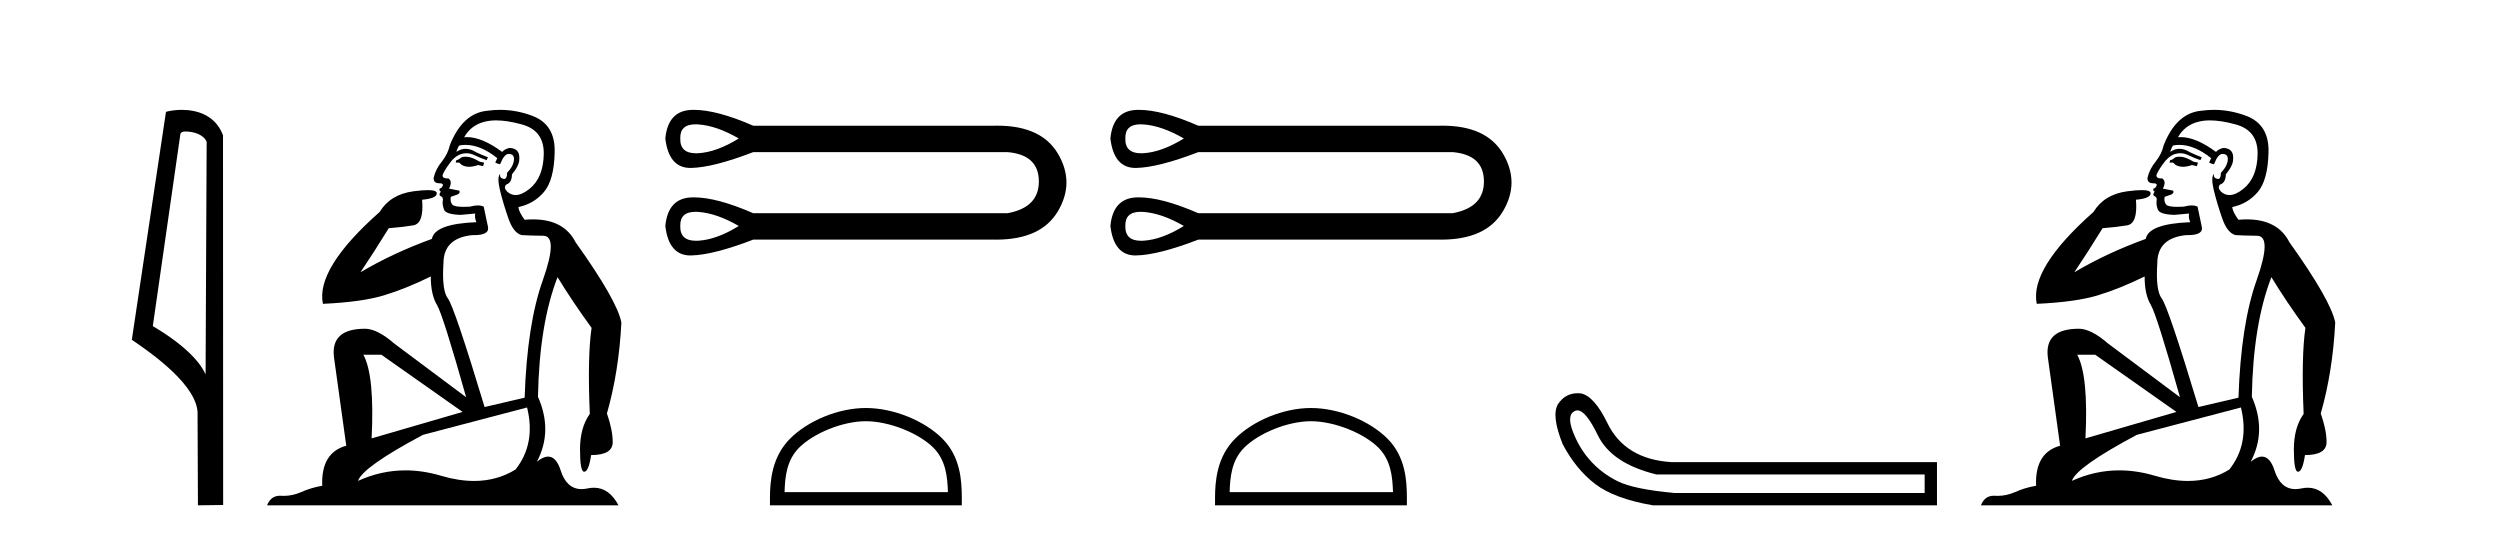 <?xml version='1.0' encoding='UTF-8' standalone='yes'?><svg xmlns='http://www.w3.org/2000/svg' xmlns:xlink='http://www.w3.org/1999/xlink' width='192.0' height='41.0' ><path d='M 14.259 10.1 C 14.884 10.1 15.648 10.34 15.871 10.89 L 15.789 28.751 L 15.789 28.751 C 15.473 28.034 14.531 26.699 11.736 25.046 L 13.858 10.263 C 13.958 10.157 13.955 10.1 14.259 10.1 ZM 15.789 28.751 L 15.789 28.751 C 15.789 28.751 15.789 28.751 15.789 28.751 L 15.789 28.751 L 15.789 28.751 ZM 13.962 8.437 C 13.484 8.437 13.053 8.505 12.747 8.588 L 10.124 26.094 C 11.512 27.044 15.325 29.648 15.173 31.91 L 15.201 38.809 L 17.138 38.783 L 17.127 10.393 C 16.551 8.837 15.12 8.437 13.962 8.437 Z' style='fill:#000000;stroke:none' /><path d='M 35.746 12.036 Q 35.492 12.036 35.373 12.129 Q 35.236 12.266 35.048 12.3 L 34.997 12.488 L 35.27 12.488 Q 35.54 12.81 36.018 12.81 Q 36.327 12.81 36.722 12.676 L 37.098 12.761 L 37.183 12.488 L 36.842 12.419 Q 36.278 12.078 35.902 12.044 Q 35.819 12.036 35.746 12.036 ZM 38.105 9.246 Q 38.944 9.246 40.053 9.55 Q 41.795 10.011 41.761 11.839 Q 41.727 13.649 40.668 14.503 Q 40.074 14.98 39.597 14.98 Q 39.237 14.98 38.943 14.708 Q 38.652 14.401 38.874 14.179 Q 39.318 14.025 39.318 13.393 Q 39.882 12.71 39.882 12.232 Q 39.95 11.395 39.131 11.36 Q 38.755 11.446 38.567 11.668 Q 37.024 10.53 35.865 10.53 Q 35.754 10.53 35.646 10.541 L 35.646 10.541 Q 36.176 9.601 37.235 9.345 Q 37.626 9.246 38.105 9.246 ZM 35.752 11.128 Q 36.919 11.128 38.191 12.146 L 38.037 12.488 Q 38.276 12.607 38.413 12.607 Q 38.721 11.822 39.062 11.822 Q 39.506 11.822 39.472 12.266 Q 39.438 12.761 38.943 13.274 Q 38.943 13.743 38.715 13.743 Q 38.685 13.743 38.652 13.735 Q 38.345 13.649 38.413 13.359 L 38.413 13.359 Q 38.157 13.581 38.396 14.606 Q 38.652 15.648 39.045 16.775 Q 39.438 17.902 40.07 18.056 Q 40.565 18.09 41.727 18.107 Q 42.888 18.124 41.693 21.506 Q 40.48 24.888 40.292 30.542 L 37.217 31.26 Q 34.894 23.573 34.399 22.924 Q 33.921 22.292 34.058 20.225 Q 34.058 18.278 36.278 18.056 Q 36.342 18.058 36.403 18.058 Q 37.62 18.058 37.474 17.407 Q 37.337 16.741 37.149 15.87 Q 36.961 15.776 36.696 15.776 Q 36.432 15.776 36.09 15.87 Q 35.817 15.886 35.597 15.886 Q 34.884 15.886 34.741 15.716 Q 34.553 15.494 34.621 15.118 L 35.151 14.93 Q 35.373 14.811 35.27 14.64 L 34.485 14.486 Q 34.775 13.923 34.433 13.701 Q 34.384 13.704 34.34 13.704 Q 33.989 13.704 33.989 13.461 Q 34.058 13.205 34.485 12.607 Q 34.894 12.01 35.39 11.839 Q 35.603 11.768 35.817 11.768 Q 36.116 11.768 36.415 11.907 Q 36.91 12.146 37.371 12.3 L 37.474 12.078 Q 37.064 11.924 36.585 11.702 Q 36.153 11.429 35.757 11.429 Q 35.387 11.429 35.048 11.668 Q 35.151 11.326 35.27 11.173 Q 35.509 11.128 35.752 11.128 ZM 29.292 27.246 L 35.526 31.635 L 28.54 33.668 Q 28.78 28.851 27.908 27.246 ZM 40.48 31.294 Q 41.163 34.078 39.592 36.059 Q 38.174 36.937 36.409 36.937 Q 35.218 36.937 33.87 36.538 Q 32.48 36.124 31.141 36.124 Q 29.27 36.124 27.498 36.93 Q 27.84 35.871 32.486 33.395 L 40.48 31.294 ZM 38.405 8.437 Q 37.908 8.437 37.405 8.508 Q 35.526 8.696 34.553 11.138 Q 34.399 11.822 33.938 12.402 Q 33.46 12.983 33.306 13.649 Q 33.272 14.076 33.75 14.076 Q 34.211 14.076 33.87 14.452 Q 33.733 14.452 33.75 14.572 Q 33.767 14.708 33.87 14.708 Q 33.648 14.965 33.853 15.067 Q 34.058 15.152 34.006 15.426 Q 33.955 15.682 34.092 16.075 Q 34.211 16.468 35.373 16.502 L 36.5 16.399 L 36.5 16.399 Q 36.432 16.69 36.585 17.065 Q 33.391 17.185 33.169 18.347 Q 30.163 19.44 27.686 20.909 Q 28.728 19.354 29.856 17.527 Q 30.949 17.441 31.752 17.305 Q 32.571 17.151 32.418 15.34 Q 33.545 15.238 33.545 14.845 Q 33.545 14.601 32.852 14.601 Q 32.43 14.601 31.752 14.691 Q 29.975 14.93 29.155 16.28 Q 24.236 20.635 24.8 23.334 Q 27.789 23.197 29.48 22.685 Q 31.171 22.173 33.084 21.233 Q 33.084 22.634 33.562 23.42 Q 34.023 24.205 35.8 30.508 L 30.266 26.374 Q 28.967 25.247 28.028 25.247 Q 25.363 25.247 25.654 27.468 L 26.593 34.232 Q 24.646 34.761 24.748 37.306 Q 23.86 37.46 23.109 37.802 Q 22.46 38.082 21.798 38.082 Q 21.693 38.082 21.589 38.075 Q 21.541 38.072 21.496 38.072 Q 20.801 38.072 20.512 38.809 L 47.5 38.809 Q 46.788 37.457 45.614 37.457 Q 45.379 37.457 45.126 37.511 Q 44.883 37.563 44.665 37.563 Q 43.518 37.563 43.059 36.128 Q 42.72 35.067 42.097 35.067 Q 41.717 35.067 41.231 35.461 Q 42.478 33.104 41.317 30.474 Q 41.419 24.888 42.82 21.284 Q 43.93 23.112 45.433 25.179 Q 45.109 27.399 45.297 31.789 Q 44.545 32.831 44.545 34.522 Q 44.545 36.23 44.863 36.23 Q 44.866 36.23 44.87 36.23 Q 45.211 36.213 45.399 34.949 Q 47.056 34.949 47.056 33.958 Q 47.056 33.019 46.612 31.755 Q 47.534 28.527 47.722 24.769 Q 47.398 23.078 44.204 18.603 Q 43.311 16.848 40.932 16.848 Q 40.624 16.848 40.292 16.878 Q 39.848 16.28 39.814 15.904 Q 41.009 15.648 41.778 14.742 Q 42.547 13.837 42.598 11.719 Q 42.666 9.601 40.941 8.918 Q 39.695 8.437 38.405 8.437 Z' style='fill:#000000;stroke:none' /><path d='M 53.415 9.547 C 53.483 9.547 53.555 9.549 53.63 9.555 C 54.575 9.622 55.611 9.982 56.736 10.635 C 55.611 11.333 54.575 11.71 53.63 11.767 C 53.568 11.77 53.509 11.772 53.452 11.772 C 52.626 11.772 52.224 11.393 52.245 10.635 C 52.224 9.909 52.614 9.547 53.415 9.547 ZM 53.415 16.267 C 53.483 16.267 53.555 16.269 53.63 16.275 C 54.575 16.342 55.611 16.703 56.736 17.355 C 55.611 18.053 54.575 18.43 53.63 18.487 C 53.568 18.49 53.509 18.492 53.452 18.492 C 52.626 18.492 52.224 18.113 52.245 17.355 C 52.224 16.63 52.614 16.267 53.415 16.267 ZM 53.29 8.437 C 53.228 8.437 53.166 8.438 53.106 8.44 C 51.902 8.485 51.232 9.217 51.097 10.635 C 51.274 12.144 51.917 12.898 53.023 12.898 C 53.04 12.898 53.056 12.898 53.072 12.898 C 54.209 12.875 55.802 12.47 57.851 11.682 L 77.37 11.682 C 78.968 11.817 79.773 12.56 79.784 13.911 C 79.796 15.262 78.991 16.083 77.37 16.376 L 57.851 16.376 C 55.99 15.563 54.47 15.157 53.29 15.157 C 53.228 15.157 53.166 15.158 53.106 15.16 C 51.902 15.205 51.232 15.937 51.097 17.355 C 51.274 18.864 51.917 19.619 53.023 19.619 C 53.04 19.619 53.056 19.618 53.072 19.618 C 54.209 19.596 55.802 19.19 57.851 18.402 L 76.289 18.402 C 76.36 18.404 76.43 18.404 76.5 18.404 C 78.795 18.404 80.373 17.683 81.237 16.241 C 82.126 14.755 82.126 13.269 81.237 11.783 C 80.386 10.362 78.84 9.652 76.599 9.652 C 76.497 9.652 76.394 9.653 76.289 9.656 L 57.851 9.656 C 55.99 8.843 54.47 8.437 53.29 8.437 Z' style='fill:#000000;stroke:none' /><path d='M 66.5 32.35 C 68.312 32.35 70.581 33.281 71.679 34.378 C 72.639 35.339 72.764 36.612 72.8 37.795 L 60.254 37.795 C 60.289 36.612 60.415 35.339 61.375 34.378 C 62.473 33.281 64.688 32.35 66.5 32.35 ZM 66.5 31.335 C 64.35 31.335 62.037 32.329 60.681 33.684 C 59.291 35.075 59.133 36.906 59.133 38.275 L 59.133 38.809 L 73.867 38.809 L 73.867 38.275 C 73.867 36.906 73.763 35.075 72.373 33.684 C 71.017 32.329 68.65 31.335 66.5 31.335 Z' style='fill:#000000;stroke:none' /><path d='M 87.596 9.547 C 87.665 9.547 87.736 9.549 87.811 9.555 C 88.757 9.622 89.792 9.982 90.918 10.635 C 89.792 11.333 88.757 11.71 87.811 11.767 C 87.75 11.77 87.69 11.772 87.633 11.772 C 86.808 11.772 86.405 11.393 86.426 10.635 C 86.406 9.909 86.796 9.547 87.596 9.547 ZM 87.596 16.267 C 87.665 16.267 87.736 16.269 87.811 16.275 C 88.757 16.342 89.792 16.703 90.918 17.355 C 89.792 18.053 88.757 18.43 87.811 18.487 C 87.75 18.49 87.69 18.492 87.633 18.492 C 86.808 18.492 86.405 18.113 86.426 17.355 C 86.406 16.63 86.796 16.267 87.596 16.267 ZM 87.471 8.437 C 87.409 8.437 87.348 8.438 87.288 8.44 C 86.083 8.485 85.413 9.217 85.278 10.635 C 85.456 12.144 86.098 12.898 87.205 12.898 C 87.221 12.898 87.237 12.898 87.254 12.898 C 88.391 12.875 89.984 12.47 92.032 11.682 L 111.551 11.682 C 113.15 11.817 113.955 12.56 113.966 13.911 C 113.977 15.262 113.172 16.083 111.551 16.376 L 92.032 16.376 C 90.172 15.563 88.651 15.157 87.471 15.157 C 87.409 15.157 87.348 15.158 87.288 15.16 C 86.083 15.205 85.413 15.937 85.278 17.355 C 85.456 18.864 86.098 19.619 87.205 19.619 C 87.221 19.619 87.237 19.618 87.254 19.618 C 88.391 19.596 89.984 19.19 92.032 18.402 L 110.471 18.402 C 110.541 18.404 110.612 18.404 110.681 18.404 C 112.976 18.404 114.555 17.683 115.418 16.241 C 116.307 14.755 116.307 13.269 115.418 11.783 C 114.567 10.362 113.022 9.652 110.781 9.652 C 110.679 9.652 110.575 9.653 110.471 9.656 L 92.032 9.656 C 90.172 8.843 88.651 8.437 87.471 8.437 Z' style='fill:#000000;stroke:none' /><path d='M 100.682 32.35 C 102.494 32.35 104.762 33.281 105.86 34.378 C 106.82 35.339 106.946 36.612 106.981 37.795 L 94.436 37.795 C 94.471 36.612 94.596 35.339 95.557 34.378 C 96.654 33.281 98.869 32.35 100.682 32.35 ZM 100.682 31.335 C 98.532 31.335 96.218 32.329 94.863 33.684 C 93.472 35.075 93.314 36.906 93.314 38.275 L 93.314 38.809 L 108.049 38.809 L 108.049 38.275 C 108.049 36.906 107.944 35.075 106.554 33.684 C 105.198 32.329 102.831 31.335 100.682 31.335 Z' style='fill:#000000;stroke:none' /><path d='M 121.146 31.516 Q 121.789 31.516 122.708 33.417 Q 123.765 35.603 127.226 36.441 L 147.813 36.441 L 147.813 37.862 L 128.575 37.862 Q 125.477 37.57 124.257 36.969 Q 123.036 36.368 122.162 35.402 Q 121.287 34.437 120.795 33.143 Q 120.303 31.85 120.959 31.558 Q 121.05 31.516 121.146 31.516 ZM 121.168 30.199 Q 120.203 30.199 119.647 31.048 Q 119.137 31.923 120.012 34.109 Q 121.032 36.04 122.508 37.17 Q 123.983 38.299 126.935 38.809 L 148.76 38.809 L 148.76 35.494 L 128.392 35.494 Q 124.785 35.275 123.437 32.469 Q 122.417 30.392 121.396 30.21 Q 121.28 30.199 121.168 30.199 Z' style='fill:#000000;stroke:none' /><path d='M 167.369 12.036 Q 167.115 12.036 166.996 12.129 Q 166.859 12.266 166.671 12.3 L 166.62 12.488 L 166.893 12.488 Q 167.163 12.81 167.641 12.81 Q 167.95 12.81 168.345 12.676 L 168.721 12.761 L 168.806 12.488 L 168.464 12.419 Q 167.901 12.078 167.525 12.044 Q 167.442 12.036 167.369 12.036 ZM 169.728 9.246 Q 170.567 9.246 171.676 9.55 Q 173.418 10.011 173.384 11.839 Q 173.35 13.649 172.291 14.503 Q 171.697 14.98 171.22 14.98 Q 170.859 14.98 170.565 14.708 Q 170.275 14.401 170.497 14.179 Q 170.941 14.025 170.941 13.393 Q 171.505 12.71 171.505 12.232 Q 171.573 11.395 170.753 11.36 Q 170.378 11.446 170.19 11.668 Q 168.647 10.53 167.488 10.53 Q 167.376 10.53 167.269 10.541 L 167.269 10.541 Q 167.798 9.601 168.857 9.345 Q 169.249 9.246 169.728 9.246 ZM 167.375 11.128 Q 168.542 11.128 169.814 12.146 L 169.66 12.488 Q 169.899 12.607 170.036 12.607 Q 170.343 11.822 170.685 11.822 Q 171.129 11.822 171.095 12.266 Q 171.061 12.761 170.565 13.274 Q 170.565 13.743 170.338 13.743 Q 170.308 13.743 170.275 13.735 Q 169.968 13.649 170.036 13.359 L 170.036 13.359 Q 169.78 13.581 170.019 14.606 Q 170.275 15.648 170.668 16.775 Q 171.061 17.902 171.693 18.056 Q 172.188 18.09 173.35 18.107 Q 174.511 18.124 173.315 21.506 Q 172.103 24.888 171.915 30.542 L 168.84 31.26 Q 166.517 23.573 166.022 22.924 Q 165.544 22.292 165.68 20.225 Q 165.68 18.278 167.901 18.056 Q 167.965 18.058 168.026 18.058 Q 169.243 18.058 169.096 17.407 Q 168.96 16.741 168.772 15.87 Q 168.584 15.776 168.319 15.776 Q 168.055 15.776 167.713 15.87 Q 167.44 15.886 167.22 15.886 Q 166.507 15.886 166.364 15.716 Q 166.176 15.494 166.244 15.118 L 166.773 14.93 Q 166.996 14.811 166.893 14.64 L 166.107 14.486 Q 166.398 13.923 166.056 13.701 Q 166.007 13.704 165.963 13.704 Q 165.612 13.704 165.612 13.461 Q 165.68 13.205 166.107 12.607 Q 166.517 12.01 167.013 11.839 Q 167.226 11.768 167.44 11.768 Q 167.739 11.768 168.037 11.907 Q 168.533 12.146 168.994 12.3 L 169.096 12.078 Q 168.687 11.924 168.208 11.702 Q 167.776 11.429 167.38 11.429 Q 167.009 11.429 166.671 11.668 Q 166.773 11.326 166.893 11.173 Q 167.132 11.128 167.375 11.128 ZM 160.915 27.246 L 167.149 31.635 L 160.163 33.668 Q 160.402 28.851 159.531 27.246 ZM 172.103 31.294 Q 172.786 34.078 171.214 36.059 Q 169.797 36.937 168.031 36.937 Q 166.841 36.937 165.492 36.538 Q 164.103 36.124 162.763 36.124 Q 160.893 36.124 159.121 36.93 Q 159.463 35.871 164.109 33.395 L 172.103 31.294 ZM 170.027 8.437 Q 169.531 8.437 169.028 8.508 Q 167.149 8.696 166.176 11.138 Q 166.022 11.822 165.561 12.402 Q 165.082 12.983 164.929 13.649 Q 164.895 14.076 165.373 14.076 Q 165.834 14.076 165.492 14.452 Q 165.356 14.452 165.373 14.572 Q 165.39 14.708 165.492 14.708 Q 165.27 14.965 165.475 15.067 Q 165.68 15.152 165.629 15.426 Q 165.578 15.682 165.714 16.075 Q 165.834 16.468 166.996 16.502 L 168.123 16.399 L 168.123 16.399 Q 168.055 16.69 168.208 17.065 Q 165.014 17.185 164.792 18.347 Q 161.786 19.44 159.309 20.909 Q 160.351 19.354 161.478 17.527 Q 162.572 17.441 163.374 17.305 Q 164.194 17.151 164.041 15.34 Q 165.168 15.238 165.168 14.845 Q 165.168 14.601 164.475 14.601 Q 164.053 14.601 163.374 14.691 Q 161.598 14.93 160.778 16.28 Q 155.859 20.635 156.422 23.334 Q 159.412 23.197 161.103 22.685 Q 162.794 22.173 164.707 21.233 Q 164.707 22.634 165.185 23.42 Q 165.646 24.205 167.423 30.508 L 161.888 26.374 Q 160.59 25.247 159.651 25.247 Q 156.986 25.247 157.277 27.468 L 158.216 34.232 Q 156.269 34.761 156.371 37.306 Q 155.483 37.46 154.732 37.802 Q 154.082 38.082 153.421 38.082 Q 153.316 38.082 153.211 38.075 Q 153.164 38.072 153.119 38.072 Q 152.424 38.072 152.135 38.809 L 179.123 38.809 Q 178.411 37.457 177.237 37.457 Q 177.002 37.457 176.749 37.511 Q 176.506 37.563 176.288 37.563 Q 175.141 37.563 174.682 36.128 Q 174.342 35.067 173.72 35.067 Q 173.34 35.067 172.854 35.461 Q 174.101 33.104 172.94 30.474 Q 173.042 24.888 174.443 21.284 Q 175.553 23.112 177.056 25.179 Q 176.732 27.399 176.919 31.789 Q 176.168 32.831 176.168 34.522 Q 176.168 36.23 176.486 36.23 Q 176.489 36.23 176.492 36.23 Q 176.834 36.213 177.022 34.949 Q 178.679 34.949 178.679 33.958 Q 178.679 33.019 178.235 31.755 Q 179.157 28.527 179.345 24.769 Q 179.02 23.078 175.826 18.603 Q 174.934 16.848 172.555 16.848 Q 172.247 16.848 171.915 16.878 Q 171.471 16.28 171.437 15.904 Q 172.632 15.648 173.401 14.742 Q 174.169 13.837 174.221 11.719 Q 174.289 9.601 172.564 8.918 Q 171.318 8.437 170.027 8.437 Z' style='fill:#000000;stroke:none' /></svg>